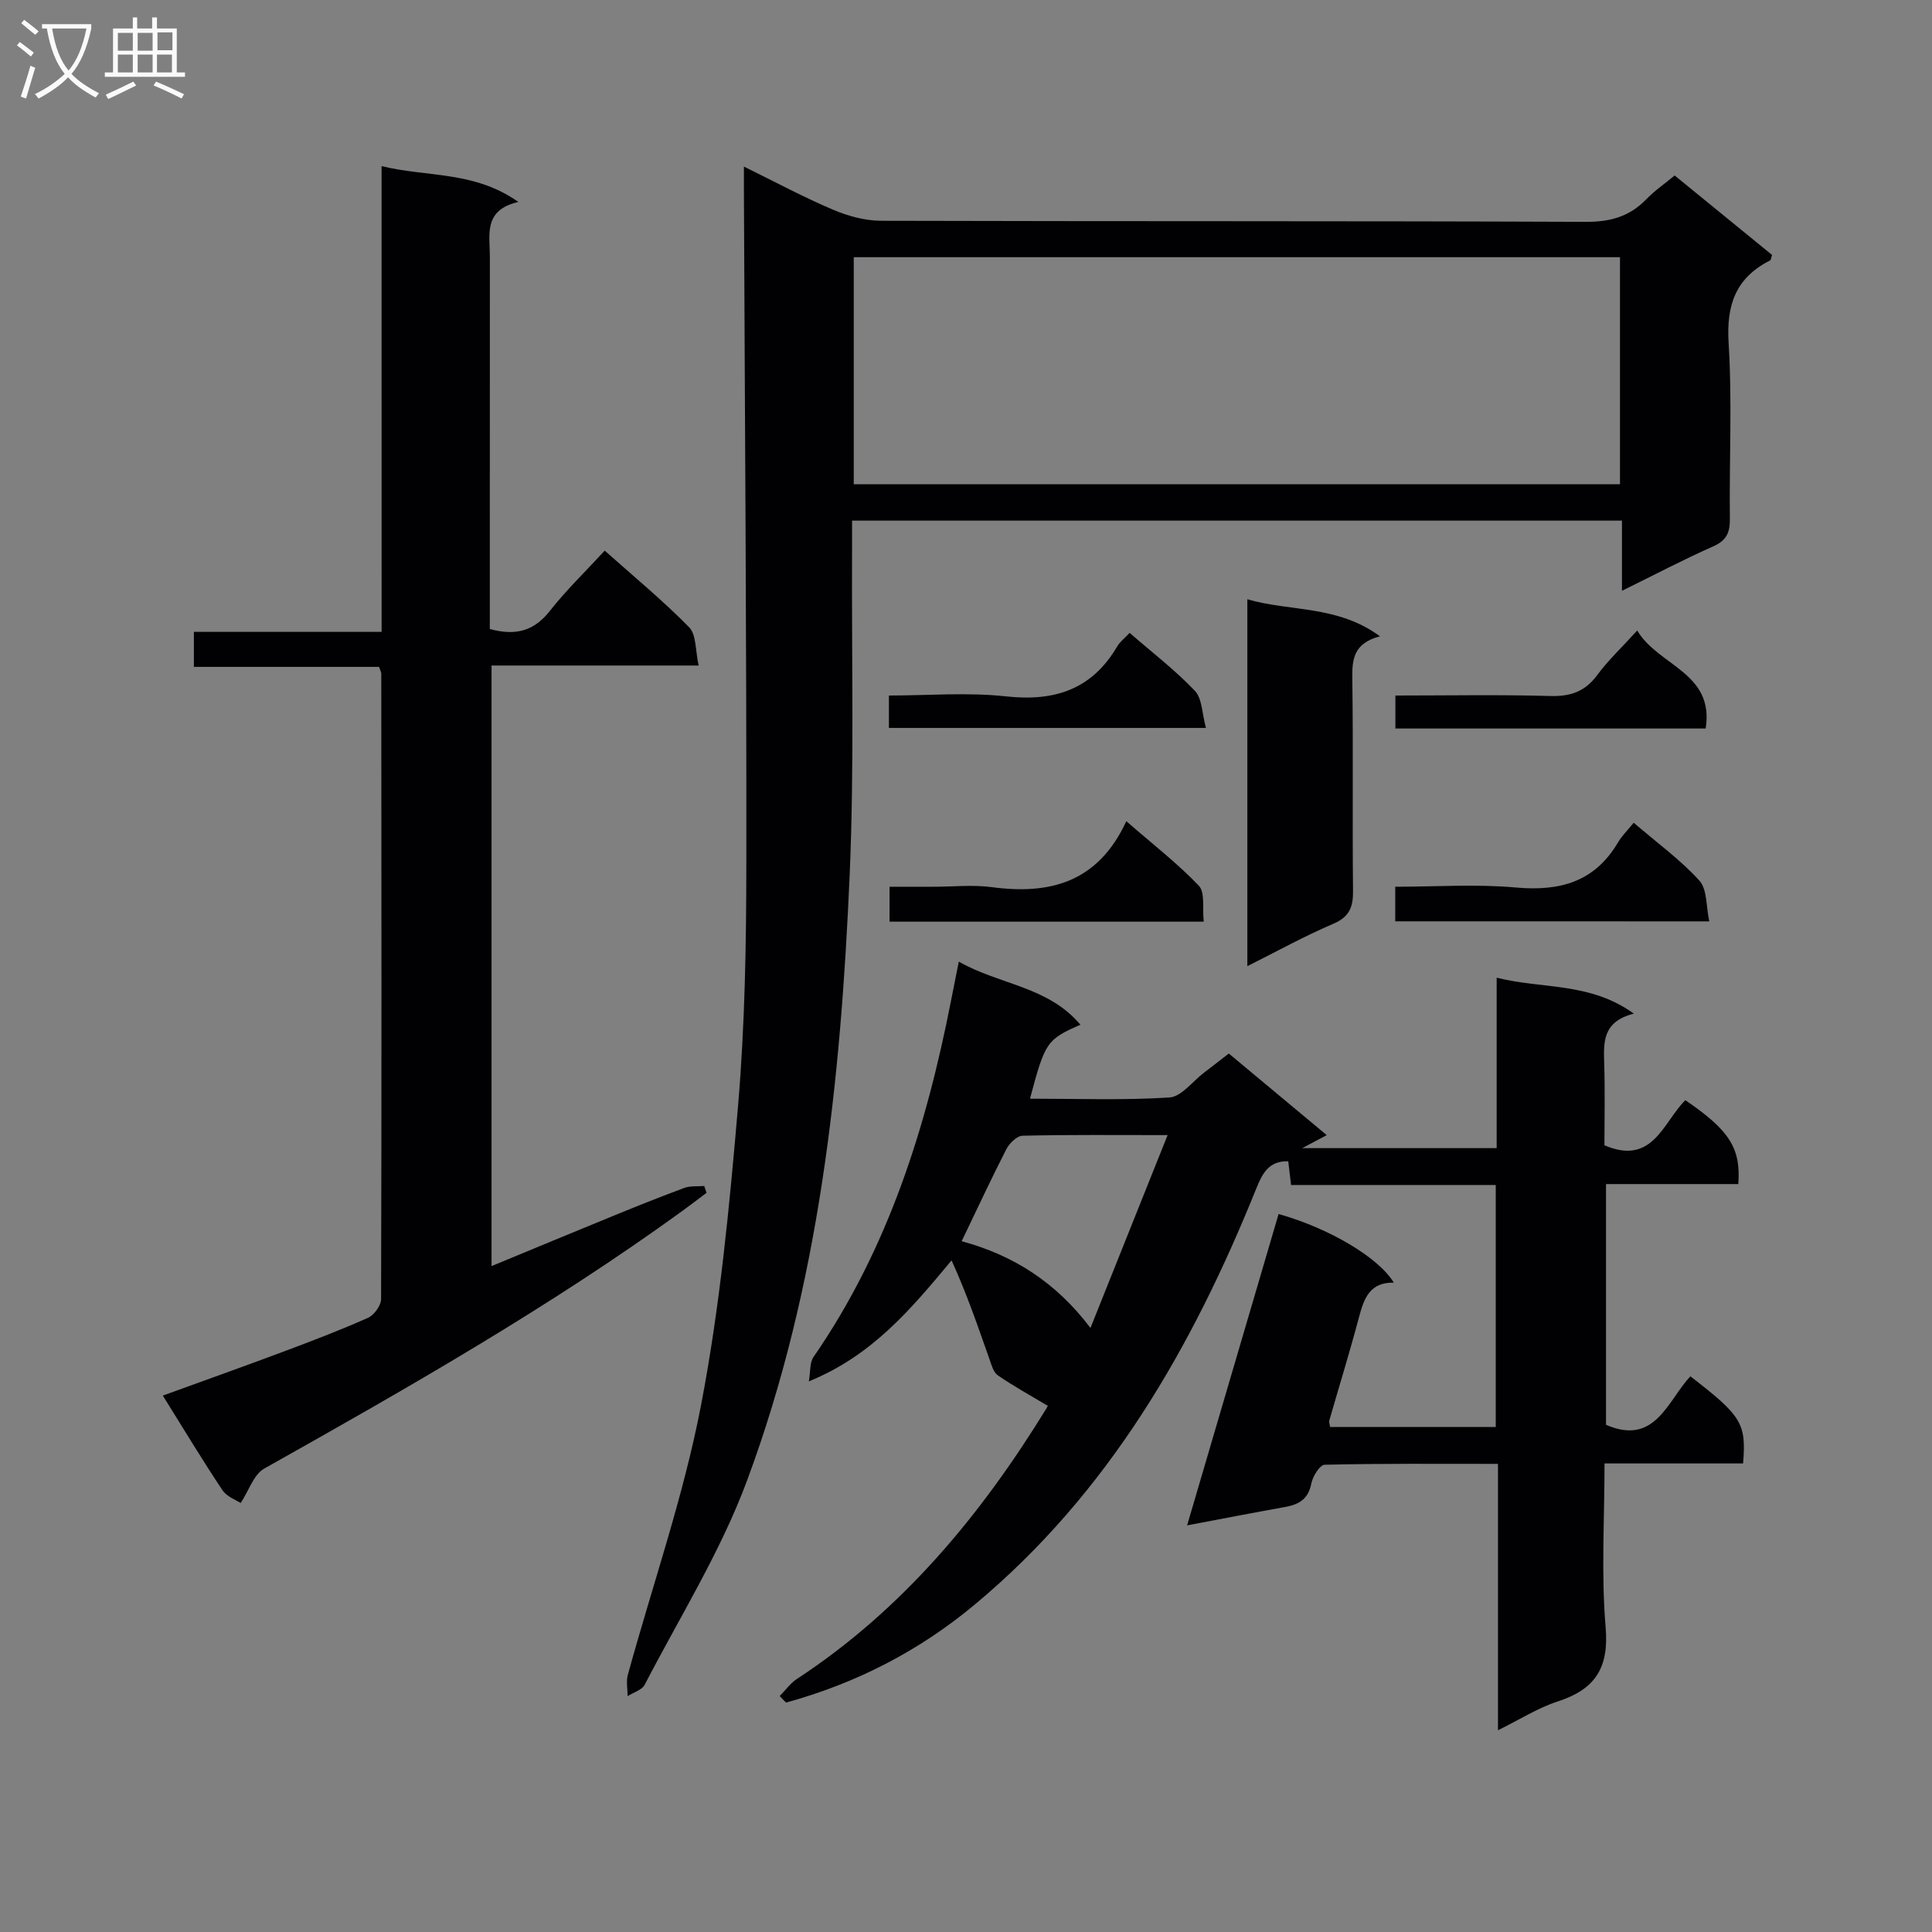 <svg enable-background="new 0 0 400 400" viewBox="0 0 400 400" xmlns="http://www.w3.org/2000/svg"><rect x="0" y="0" width="400" height="400" fill="#808080" stroke="none"/><g fill="#010104"><path d="m161.43 351.15c1.18-1.19 2.19-2.64 3.56-3.54 21.92-14.37 38.14-33.98 51.69-56.06.32-.52.42-1.18.19-.52-3.78-2.27-7.14-4.11-10.28-6.28-.92-.64-1.32-2.17-1.74-3.37-2.4-6.8-4.73-13.63-7.84-20.43-8.43 10.13-16.41 19.69-29.55 25.05.35-2 .16-3.87.97-5.05 15.43-22.33 23.34-47.54 28.48-73.82.44-2.27.9-4.54 1.6-8.04 8.33 4.79 18.43 5.06 25.18 13.07-6.98 3.07-7.32 3.57-10.44 15.31 9.74 0 19.33.36 28.87-.25 2.48-.16 4.77-3.32 7.14-5.12 1.7-1.29 3.38-2.61 5.15-3.98 6.6 5.5 12.99 10.83 20.28 16.9-1.36.72-2.6 1.37-5.08 2.69h40.26c0-11.6 0-23.02 0-35.29 9.5 2.4 19.24.85 28.4 7.44-6.6 1.68-6.26 6.05-6.13 10.51.17 5.63.04 11.28.04 16.75 10.03 4.3 12.15-4.78 16.75-9.34 9.09 6.2 11.51 9.87 10.97 17.37-4.51 0-9.11 0-13.71 0-4.46 0-8.92 0-13.68 0v49.84c10.19 4.43 12.72-4.96 17.46-10.04 10.65 8.21 11.59 9.73 10.92 18.04-9.33 0-18.73 0-28.69 0 0 11.71-.71 22.89.23 33.93.72 8.45-2.21 12.86-9.95 15.36-4.06 1.31-7.76 3.7-12.34 5.95 0-18.55 0-36.54 0-55.15-12.36 0-24.14-.1-35.9.18-.99.02-2.48 2.44-2.76 3.93-.62 3.23-2.6 4.31-5.44 4.82-6.5 1.17-12.99 2.43-20.26 3.8 6.39-21.73 12.66-43.1 18.94-64.46 10.42 2.92 20.7 8.98 23.85 14.21-4.93-.11-6.16 3.22-7.18 7.06-1.91 7.21-4.12 14.34-6.18 21.51-.08.29.08.64.17 1.32h34.3c0-16.64 0-33.08 0-50.11-14.09 0-28.15 0-42.38 0-.24-2.01-.41-3.44-.58-4.91-3.97-.1-5.31 2.4-6.6 5.59-13.27 32.93-30.6 63.14-58.38 86.25-11.53 9.6-24.57 16.27-38.99 20.23-.46-.44-.89-.89-1.32-1.35zm37.67-94.17c10.65 2.88 19.47 8.44 26.67 17.96 5.45-13.64 10.55-26.38 15.97-39.93-10.82 0-20.43-.1-30.04.13-1.16.03-2.72 1.57-3.35 2.79-3.1 6.05-5.96 12.22-9.25 19.05z"/><path d="m335.81 122.32c0-5.25 0-9.7 0-14.53-53.09 0-105.82 0-159.4 0 0 1.94.01 3.86 0 5.77-.11 22.49.47 45.01-.49 67.46-1.84 42.72-6.27 85.21-21.29 125.62-5.45 14.65-13.91 28.19-21.15 42.16-.57 1.11-2.33 1.59-3.54 2.37 0-1.47-.33-3.02.04-4.39 5.09-18.54 11.49-36.82 15.12-55.63 3.95-20.48 5.93-41.41 7.71-62.23 1.42-16.71 1.7-33.55 1.71-50.33.05-46.3-.31-92.6-.5-138.9-.01-1.44 0-2.88 0-5.2 6.6 3.24 12.41 6.37 18.46 8.93 3.1 1.32 6.63 2.28 9.96 2.29 48.65.14 97.3.02 145.95.22 5.04.02 9-1.11 12.46-4.68 1.7-1.76 3.76-3.17 5.87-4.92 6.92 5.64 13.59 11.08 20.16 16.45-.2.61-.22 1.05-.4 1.14-7.09 3.58-9.08 9.18-8.59 17.06.75 12.12.12 24.31.26 36.47.03 2.85-.72 4.47-3.47 5.68-6.2 2.75-12.2 5.91-18.87 9.19zm-159.05-22.06h158.64c0-15.87 0-31.4 0-47.01-53.04 0-105.67 0-158.64 0z"/><path d="m79 34.39c9.46 2.33 19.13.94 28.32 7.42-7.29 1.68-5.9 6.77-5.9 11.28-.01 23.83-.01 47.66-.01 71.5v5.64c5.52 1.51 9.26.3 12.46-3.78 3.37-4.29 7.34-8.11 11.33-12.45 6.03 5.38 12.05 10.33 17.48 15.87 1.51 1.54 1.27 4.8 1.97 7.92-14.69 0-28.61 0-42.88 0v124.34c8.64-3.57 16.85-6.99 25.08-10.35 4.92-2.01 9.86-4 14.85-5.84 1.25-.46 2.73-.28 4.1-.39.16.47.32.94.48 1.41-1.66 1.25-3.31 2.52-4.99 3.74-27.54 19.96-57.02 36.74-86.61 53.37-2.14 1.2-3.12 4.48-4.85 7.11-.88-.59-2.85-1.27-3.78-2.66-4.15-6.22-8.01-12.63-12.34-19.58 8.48-3.08 16.71-6.01 24.89-9.07 5.91-2.21 11.82-4.46 17.59-7.03 1.26-.56 2.7-2.54 2.71-3.87.12-43.16.08-86.33.04-129.49 0-.3-.19-.6-.46-1.41-12.57 0-25.31 0-38.34 0 0-2.56 0-4.62 0-7.25h38.87c-.01-32.29-.01-64.04-.01-96.43z"/><path d="m285.71 131.74c-5.4 1.42-5.79 4.66-5.73 8.69.21 14.65-.01 29.31.15 43.97.04 3.38-.72 5.43-4.11 6.87-5.91 2.52-11.55 5.65-17.77 8.76 0-25.52 0-50.54 0-75.96 8.87 2.6 18.64 1.18 27.46 7.67z"/><path d="m249.22 190.82c-22.22 0-43.47 0-65.05 0 0-2.24 0-4.31 0-7.23h9.17c3.99 0 8.04-.44 11.97.08 12.03 1.61 22.01-.94 27.88-13.65 5.52 4.81 10.62 8.75 15.02 13.36 1.32 1.39.7 4.64 1.01 7.44z"/><path d="m288.87 190.75c0-2.32 0-4.39 0-7.16 8.48 0 16.79-.58 24.99.16 9.07.81 16.28-1.13 21.12-9.32.83-1.41 2.05-2.59 3.26-4.09 4.96 4.26 9.73 7.71 13.6 11.98 1.63 1.8 1.37 5.32 2.05 8.44-22.27-.01-43.51-.01-65.02-.01z"/><path d="m233.88 131.03c4.65 4.05 9.42 7.7 13.5 11.99 1.53 1.61 1.48 4.72 2.3 7.69-22.38 0-43.9 0-65.64 0 0-2.14 0-4.09 0-6.71 8.11 0 16.28-.7 24.29.18 10.05 1.1 17.76-1.45 22.99-10.37.57-.96 1.53-1.68 2.56-2.78z"/><path d="m338.97 130.54c4.32 7.34 16.02 8.67 14.17 20.29-21.5 0-42.71 0-64.24 0 0-2.27 0-4.31 0-6.83 10.85 0 21.46-.2 32.06.1 4.21.12 7.22-.92 9.75-4.36 2.26-3.06 5.08-5.7 8.26-9.2z"/></g><path d="m6.4 11.7c-1-.8-1.9-1.6-2.9-2.3l.6-.7c.9.7 1.9 1.4 2.9 2.2zm-2.1 8.3c.7-2.1 1.4-4.2 2-6.4.2.1.6.3 1 .4-.7 2.3-1.3 4.4-1.9 6.4zm3-12.8c-1.1-.9-2.1-1.7-2.9-2.4l.6-.7c1 .8 2 1.5 3 2.4zm1.4-1.3v-.9h10.2v.9c-.9 4.2-2.3 7.3-4.1 9.4 1.3 1.4 3.2 2.7 5.7 4-.2.2-.4.5-.7.9-2.5-1.4-4.4-2.7-5.7-4.2-1.4 1.5-3.5 3-6.1 4.4 0 0 0 0-.1-.1-.3-.4-.5-.7-.7-.8 2.7-1.3 4.7-2.8 6.2-4.2-1.8-2.2-3-5.3-3.7-9.4zm9.2 0h-7.1c.6 3.8 1.7 6.7 3.4 8.7 1.7-2 2.9-4.8 3.7-8.7z" fill="#fbfafa"/><path d="m31.6 3.6h.9v2.3h4.1v9.1h1.7v.9h-16.6v-.9h1.7v-9.1h4.1v-2.3h.9v2.3h3.1v-2.3zm-4 13.3.6.8c-1.9.9-3.8 1.9-5.8 2.8-.2-.3-.3-.6-.5-.9 2-.9 3.9-1.8 5.7-2.7zm-3.2-10.1v3.7h3.1v-3.7zm0 4.5v3.7h3.1v-3.7zm4.1-4.5v3.7h3.1v-3.7zm0 4.5v3.7h3.1v-3.7zm9.1 9.1c-2.1-1.1-4.1-2-5.8-2.7l.5-.8c2.2.9 4.1 1.8 5.8 2.6zm-1.9-13.7h-3.1v3.7h3.1v-3.6zm-3.2 4.6v3.7h3.1v-3.7z" fill="#fbfafa"/></svg>